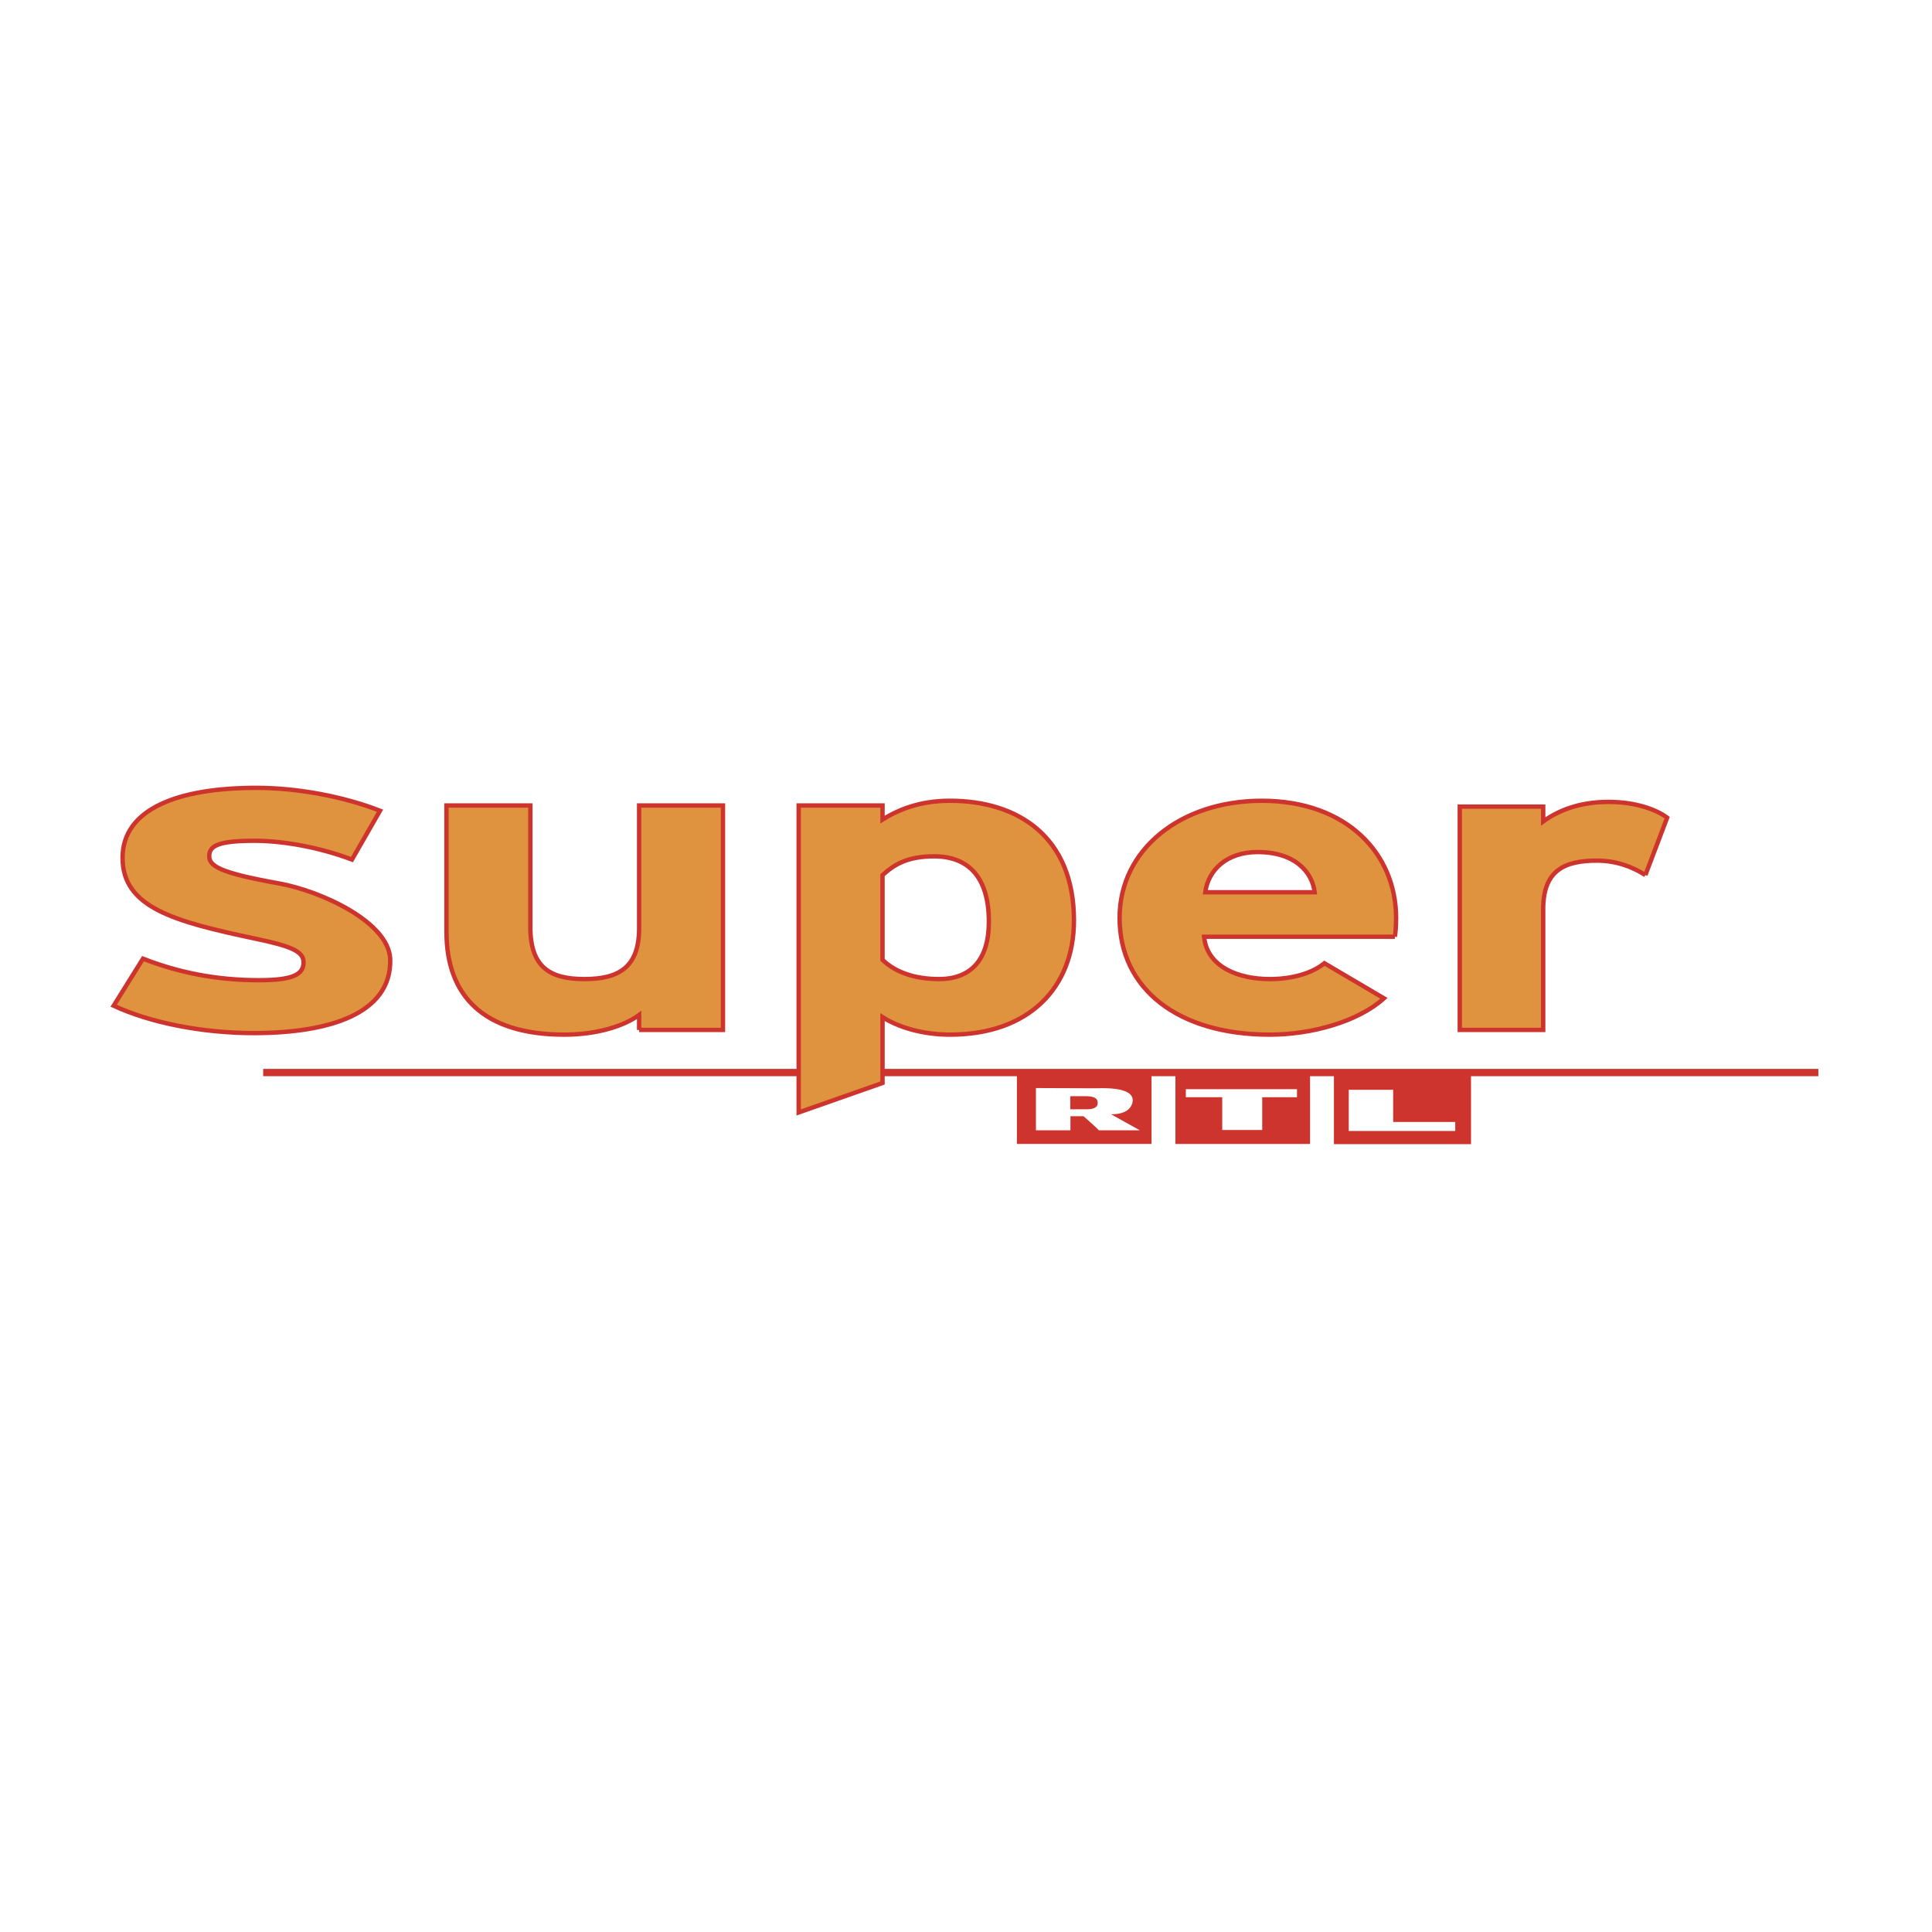 <svg xmlns="http://www.w3.org/2000/svg" width="2500" height="2500" viewBox="0 0 192.756 192.756"><path fill-rule="evenodd" clip-rule="evenodd" fill="#fff" d="M0 0h192.756v192.756H0V0z"/><path fill="none" stroke="#cd342d" stroke-width=".728" stroke-miterlimit="2.613" d="M26.258 107.008h155.16"/><path d="M25.327 103.072c-5.276 0-10.427-1.074-13.988-2.729l2.926-4.697c3.56 1.388 7.312 2.148 11.571 2.148 3.432 0 4.45-.582 4.45-1.79 0-1.073-1.208-1.609-4.896-2.37-8.012-1.701-13.162-3.086-13.162-8.052 0-4.877 5.532-6.979 13.353-6.979 4.195 0 8.775.895 12.334 2.283l-2.799 4.874c-3.305-1.251-6.928-1.876-9.727-1.876-3.562 0-4.513.491-4.513 1.521 0 .983.96 1.663 6.93 2.728 4.205.749 11.044 3.874 11.126 7.603.119 5.41-6.102 7.336-13.605 7.336z" fill-rule="evenodd" clip-rule="evenodd" fill="#e0933e"/><path d="M25.327 103.072c-5.276 0-10.427-1.074-13.988-2.729l2.926-4.697c3.56 1.388 7.312 2.148 11.571 2.148 3.432 0 4.45-.582 4.45-1.79 0-1.073-1.208-1.609-4.896-2.37-8.012-1.701-13.162-3.086-13.162-8.052 0-4.877 5.532-6.979 13.353-6.979 4.195 0 8.775.895 12.334 2.283l-2.799 4.874c-3.305-1.251-6.928-1.876-9.727-1.876-3.562 0-4.513.491-4.513 1.521 0 .983.96 1.663 6.93 2.728 4.205.749 11.044 3.875 11.126 7.603.119 5.41-6.102 7.336-13.605 7.336" fill="none" stroke="#cd342d" stroke-width=".436" stroke-miterlimit="2.613"/><path d="M63.766 102.756v-1.492c-1.456 1.068-4.123 1.963-7.458 1.963-8.125 0-11.762-3.924-11.762-10.24V80.362h8.366v12.114c0 4.011 1.94 5.206 5.397 5.206 3.455 0 5.456-1.195 5.456-5.078V80.362h8.366v22.394h-8.365z" fill-rule="evenodd" clip-rule="evenodd" fill="#e0933e"/><path d="M63.766 102.756v-1.492c-1.456 1.068-4.123 1.963-7.458 1.963-8.125 0-11.762-3.924-11.762-10.24V80.362h8.366v12.114c0 4.011 1.94 5.206 5.397 5.206 3.455 0 5.456-1.195 5.456-5.078V80.362h8.366v22.394h-8.365" fill="none" stroke="#cd342d" stroke-width=".436" stroke-miterlimit="2.613"/><path d="M94.78 103.227c-2.79 0-5.213-.768-6.73-1.748v6.57l-8.366 2.941V80.362h8.366v1.406c1.576-.979 3.698-1.876 6.73-1.876 6.791 0 12.369 3.584 12.369 11.945-.001 6.698-4.487 11.39-12.369 11.39zm-1.577-17.79c-2.608 0-3.941.77-5.154 1.877v8.447c1.274 1.237 3.214 1.92 5.64 1.92 3.212 0 4.971-1.964 4.971-5.717 0-4.607-2.183-6.527-5.457-6.527z" fill-rule="evenodd" clip-rule="evenodd" fill="#e0933e"/><path d="M94.78 103.227c-2.79 0-5.213-.768-6.73-1.748v6.57l-8.366 2.941V80.362h8.366v1.406c1.576-.979 3.698-1.876 6.73-1.876 6.791 0 12.369 3.584 12.369 11.945-.001 6.698-4.487 11.39-12.369 11.39m-1.577-17.79c-2.608 0-3.941.77-5.154 1.877v8.447c1.274 1.237 3.214 1.92 5.64 1.92 3.212 0 4.971-1.964 4.971-5.717 0-4.607-2.183-6.527-5.457-6.527" fill="none" stroke="#cd342d" stroke-width=".436" stroke-miterlimit="2.613"/><path d="M139.168 93.458h-19.037c.305 3.07 3.516 4.224 6.549 4.224 2.303 0 4.242-.6 5.457-1.58l5.939 3.5c-2.547 2.303-7.154 3.625-11.396 3.625-9.156 0-14.977-4.564-14.977-11.646 0-6.867 6.123-11.689 14.188-11.689 8.488 0 13.398 5.29 13.398 11.689 0 .854-.059 1.449-.121 1.877zm-13.701-8.448c-3.033 0-4.912 1.751-5.217 4.011h10.916c-.244-2.006-1.939-4.011-5.699-4.011z" fill-rule="evenodd" clip-rule="evenodd" fill="#e0933e"/><path d="M139.168 93.458h-19.037c.305 3.07 3.516 4.224 6.549 4.224 2.303 0 4.242-.6 5.457-1.58l5.939 3.5c-2.547 2.303-7.154 3.625-11.396 3.625-9.156 0-14.977-4.564-14.977-11.646 0-6.867 6.123-11.689 14.188-11.689 8.488 0 13.398 5.29 13.398 11.689 0 .854-.059 1.449-.121 1.877m-13.701-8.448c-3.033 0-4.912 1.751-5.217 4.011h10.916c-.244-2.006-1.939-4.011-5.699-4.011" fill="none" stroke="#cd342d" stroke-width=".436" stroke-miterlimit="2.613"/><path d="M164.16 87.307c-1.326-.849-2.955-1.442-4.824-1.442-3.26 0-5.371.975-5.371 4.837v12.054h-8.324V80.474h8.324v1.484c1.447-1.059 3.561-1.953 6.516-1.953 2.715 0 4.766.765 5.852 1.571l-2.173 5.731z" fill-rule="evenodd" clip-rule="evenodd" fill="#e0933e"/><path d="M164.16 87.307c-1.326-.849-2.955-1.442-4.824-1.442-3.26 0-5.371.975-5.371 4.837v12.054h-8.324V80.474h8.324v1.484c1.447-1.059 3.561-1.953 6.516-1.953 2.715 0 4.766.765 5.852 1.571l-2.173 5.731" fill="none" stroke="#cd342d" stroke-width=".436" stroke-miterlimit="2.613"/><path fill-rule="evenodd" clip-rule="evenodd" fill="#cd342d" d="M114.887 107.074v7.057h-13.43v-7.057h13.43z"/><path d="M110.836 111.164s1.943.141 2.164-1.252c.121-.754-.613-1.451-3.678-1.334l-5.967-.023v4.215h3.445v-1.404h1.305s1.367 1.201 1.529 1.404h4.088l-2.886-1.606zm-1.32-1.06c0 .359-.42.568-1.029.568h-1.705v-1.305h1.527c1.248 0 1.207.483 1.207.737z" fill-rule="evenodd" clip-rule="evenodd" fill="#fff"/><path fill-rule="evenodd" clip-rule="evenodd" fill="#cd342d" d="M130.703 107.078v7.057h-13.432v-7.057h13.432z"/><path fill-rule="evenodd" clip-rule="evenodd" fill="#fff" d="M121.943 109.469h-3.631v-.803H129.4v.803h-3.468v3.269h-3.989v-3.269z"/><path fill-rule="evenodd" clip-rule="evenodd" fill="#cd342d" d="M146.762 107.062v7.09h-13.676v-7.09h13.676z"/><path fill-rule="evenodd" clip-rule="evenodd" fill="#fff" d="M134.564 108.73h4.434v3.208h6.191v.9h-10.625v-4.108z"/></svg>
